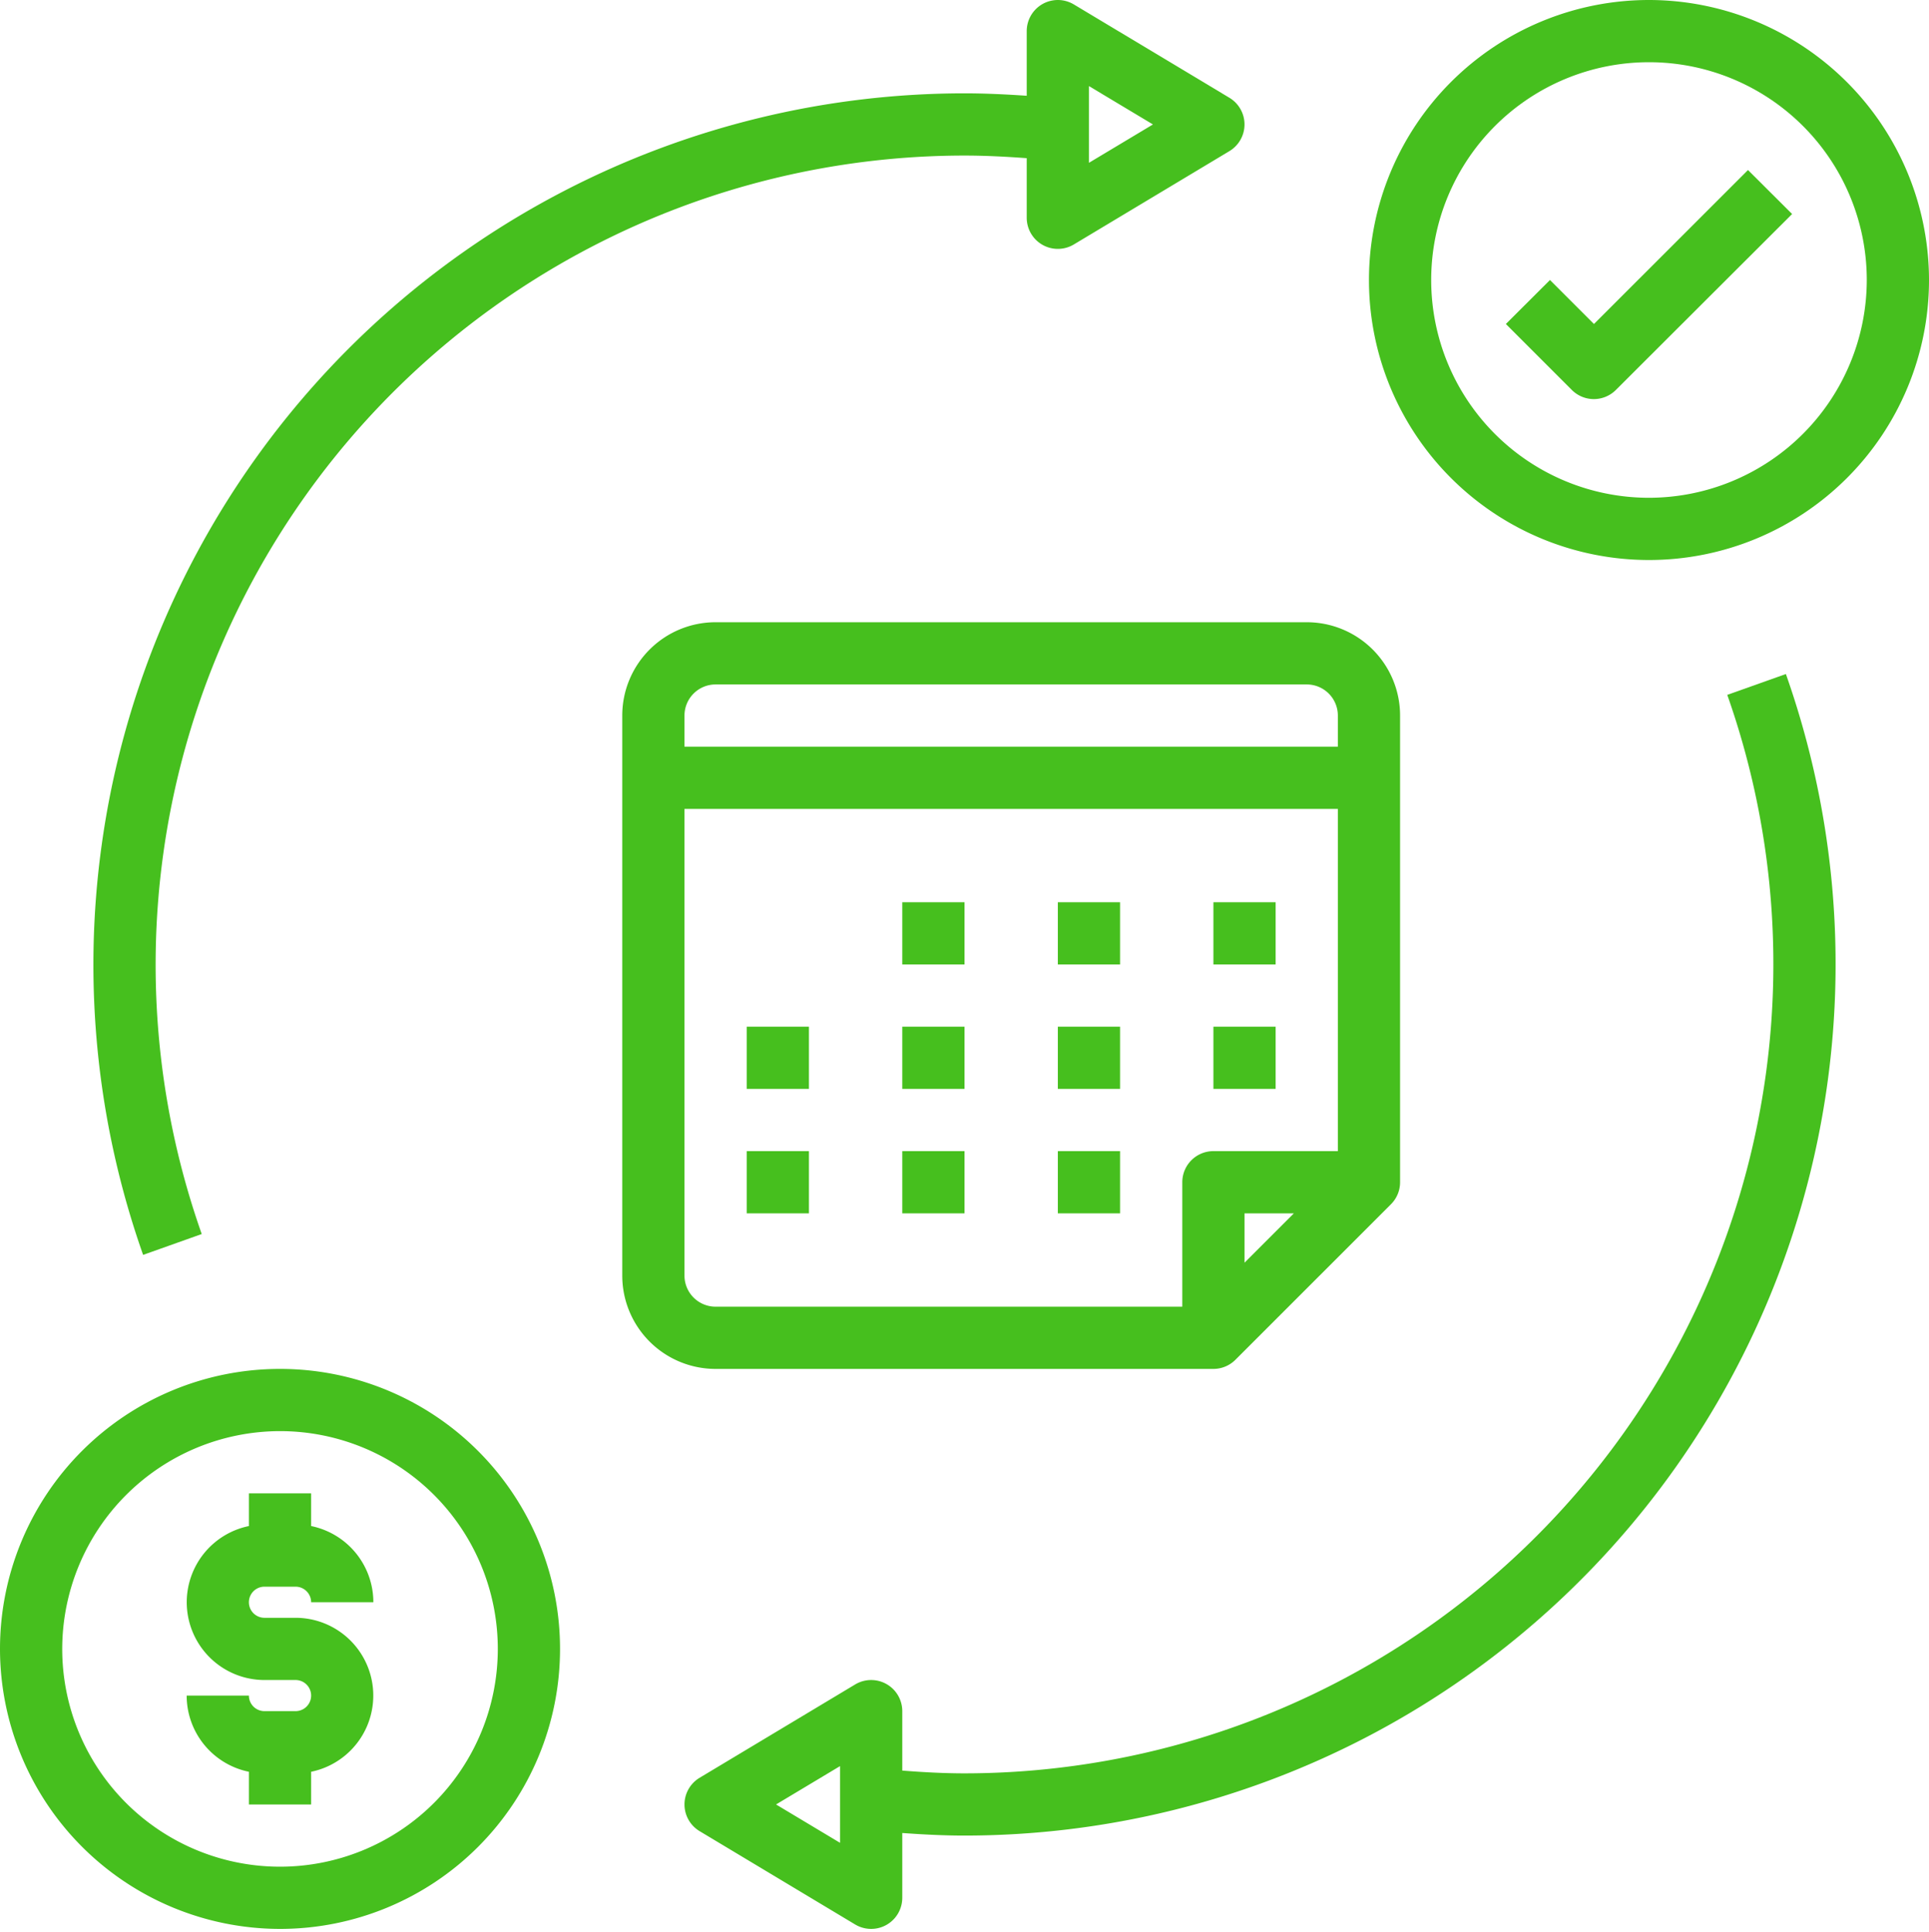 <?xml version="1.0" encoding="UTF-8" standalone="no"?><svg xmlns="http://www.w3.org/2000/svg" xmlns:xlink="http://www.w3.org/1999/xlink" data-name="Layer 1" fill="#46bf1e" height="62.1" preserveAspectRatio="xMidYMid meet" version="1" viewBox="1.0 1.0 62.0 62.1" width="62" zoomAndPan="magnify"><g id="change1_1"><path d="M43,21H24a3,3,0,0,0-3,3V42a3,3,0,0,0,3,3H40a1,1,0,0,0,.707-.293l5-5A1,1,0,0,0,46,39V24A3,3,0,0,0,43,21ZM41,41.586V40h1.586ZM44,38H40a1,1,0,0,0-1,1v4H24a1,1,0,0,1-1-1V27H44Zm0-13H23V24a1,1,0,0,1,1-1H43a1,1,0,0,1,1,1Z" fill="inherit"/></g><g id="change1_2"><path d="M30 30H32V32H30z" fill="inherit"/></g><g id="change1_3"><path d="M35 30H37V32H35z" fill="inherit"/></g><g id="change1_4"><path d="M40 30H42V32H40z" fill="inherit"/></g><g id="change1_5"><path d="M30 34H32V36H30z" fill="inherit"/></g><g id="change1_6"><path d="M25 34H27V36H25z" fill="inherit"/></g><g id="change1_7"><path d="M35 34H37V36H35z" fill="inherit"/></g><g id="change1_8"><path d="M30 38H32V40H30z" fill="inherit"/></g><g id="change1_9"><path d="M25 38H27V40H25z" fill="inherit"/></g><g id="change1_10"><path d="M35 38H37V40H35z" fill="inherit"/></g><g id="change1_11"><path d="M40 34H42V36H40z" fill="inherit"/></g><g id="change1_12"><path d="M54,1a9,9,0,1,0,9,9A9.01,9.01,0,0,0,54,1Zm0,16a7,7,0,1,1,7-7A7.009,7.009,0,0,1,54,17Z" fill="inherit"/></g><g id="change1_13"><path d="M10,63a9,9,0,1,0-9-9A9.01,9.01,0,0,0,10,63Zm0-16a7,7,0,1,1-7,7A7.009,7.009,0,0,1,10,47Z" fill="inherit"/></g><g id="change1_14"><path d="M52.232,11.414,50.818,10,49.4,11.414l2.121,2.121a1,1,0,0,0,1.414,0L58.6,7.879,57.182,6.465Z" fill="inherit"/></g><g id="change1_15"><path d="M10.5,56h-1a.5.5,0,0,1-.5-.5H7a2.5,2.5,0,0,0,2,2.449V59h2V57.949A2.5,2.5,0,0,0,10.5,53h-1a.5.5,0,0,1,0-1h1a.5.5,0,0,1,.5.5h2a2.5,2.5,0,0,0-2-2.449V49H9v1.051A2.5,2.5,0,0,0,9.5,55h1a.5.5,0,0,1,0,1Z" fill="inherit"/></g><g id="change1_16"><path d="M32,58c-.655,0-1.326-.036-2-.089V56a1,1,0,0,0-1.515-.857l-5,3a1,1,0,0,0,0,1.714l5,3A1,1,0,0,0,30,62V59.917c.674.049,1.344.083,2,.083A28.01,28.01,0,0,0,58.4,22.665l-1.884.67A26.011,26.011,0,0,1,32,58Zm-4,2.233L25.943,59,28,57.767Z" fill="inherit"/></g><g id="change1_17"><path d="M32,6c.65,0,1.317.034,2,.084V8a1,1,0,0,0,1.515.857l5-3a1,1,0,0,0,0-1.714l-5-3A1,1,0,0,0,34,2V4.078C33.321,4.032,32.654,4,32,4A28.01,28.01,0,0,0,5.6,41.335l1.884-.67A26.011,26.011,0,0,1,32,6Zm4-2.233L38.057,5,36,6.233Z" fill="inherit"/></g></svg>